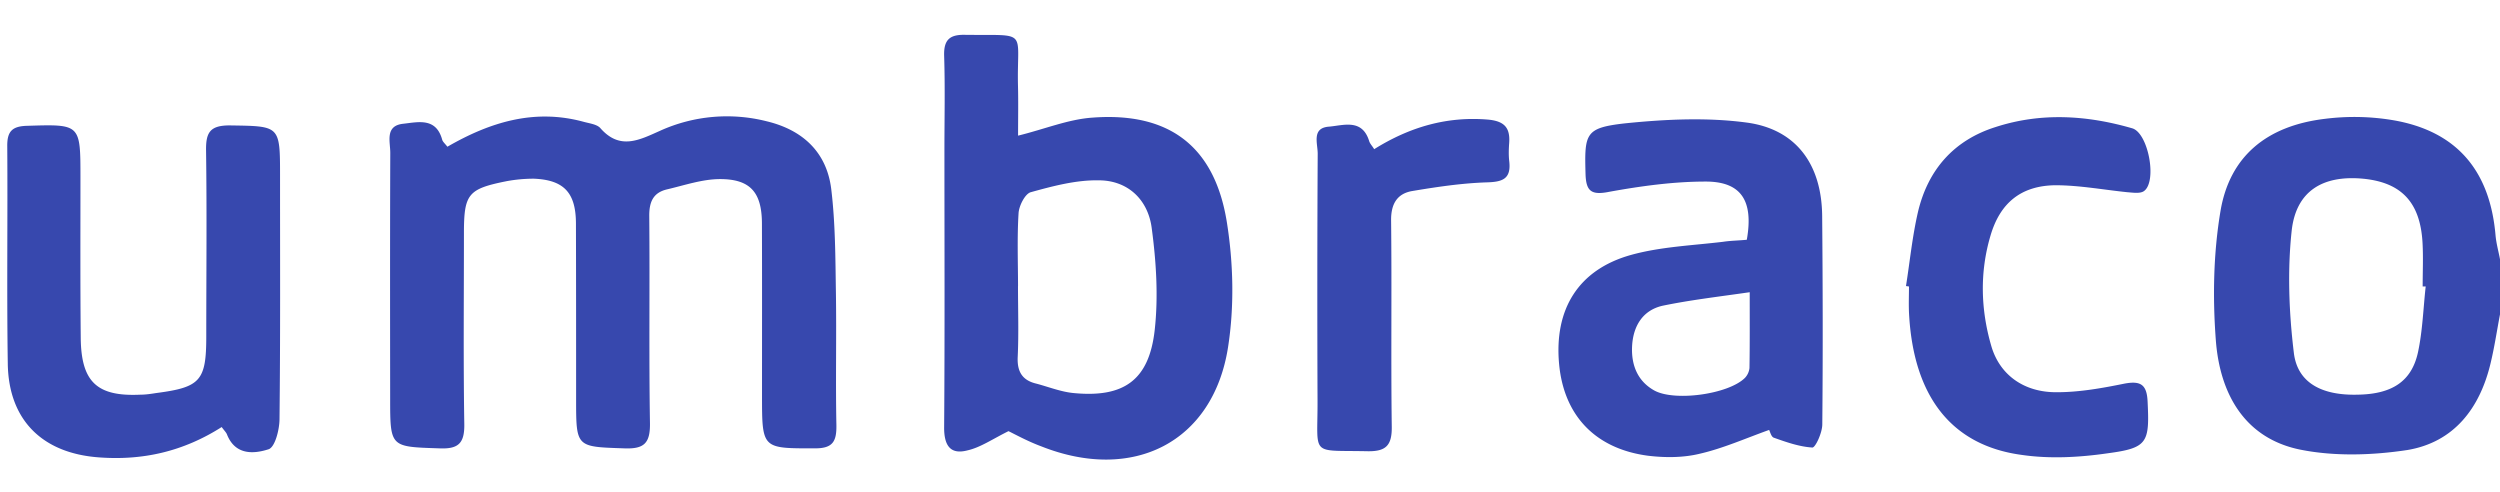 <svg width="61" height="12" xmlns="http://www.w3.org/2000/svg"><path d="M59.187 6.99h-.074c0-.36.016-.71-.003-1.06-.053-.99-.512-1.48-1.455-1.57-.979-.09-1.632.3-1.738 1.27-.106.98-.066 2 .053 2.98.088.73.68 1.04 1.545 1.02.846-.01 1.33-.32 1.485-1.04.111-.52.128-1.07.187-1.6zM61 7.67c-.076.4-.135.8-.229 1.19-.263 1.11-.9 1.93-2.028 2.12-.856.13-1.779.16-2.622-.01-1.36-.28-1.955-1.37-2.054-2.66-.08-1.05-.06-2.13.113-3.16.225-1.34 1.132-2.08 2.544-2.25.55-.07 1.105-.06 1.651.03 1.556.26 2.379 1.22 2.516 2.81.018.2.072.39.11.59v1.34zM10.917 3.58c1.056-.61 2.132-.93 3.316-.61.142.04.323.06.41.15.477.55.95.3 1.465.07a3.952 3.952 0 012.602-.23c.872.21 1.464.75 1.573 1.66.1.83.1 1.67.113 2.51.017 1.08-.01 2.16.012 3.24.007.4-.086.57-.52.57-1.294 0-1.294.02-1.295-1.29 0-1.4.003-2.8-.002-4.2-.003-.75-.279-1.08-1.02-1.08-.432 0-.864.15-1.292.25-.345.08-.441.31-.437.66.015 1.68-.01 3.36.017 5.04.008.49-.137.64-.628.62-1.172-.04-1.173-.02-1.174-1.19 0-1.43 0-2.87-.004-4.3-.003-.75-.294-1.06-1.028-1.09-.222 0-.443.02-.66.06-.949.19-1.045.31-1.045 1.28 0 1.55-.016 3.1.009 4.65.007.47-.148.61-.608.59-1.199-.04-1.201-.02-1.201-1.22-.002-2-.005-3.99.003-5.99.001-.27-.136-.66.312-.71.365-.04.805-.16.955.39.014.05.064.09.127.17zm13.922 3.4c0 .58.02 1.16-.007 1.73-.017.36.114.57.452.65.302.08.6.2.907.23 1.228.12 1.847-.31 1.984-1.54.091-.82.036-1.67-.074-2.49-.091-.69-.583-1.16-1.292-1.16-.555-.01-1.118.14-1.66.29-.138.04-.285.33-.296.51-.037.59-.014 1.19-.013 1.78zm.001-3.67c.652-.16 1.227-.4 1.817-.44 1.86-.14 2.98.69 3.278 2.55.16 1 .185 2.06.028 3.06-.365 2.31-2.316 3.3-4.558 2.41-.325-.12-.633-.29-.798-.37-.402.2-.689.4-1.004.47-.423.11-.57-.13-.566-.57.017-2.25.007-4.51.007-6.76 0-.77.018-1.53-.007-2.3-.012-.4.146-.52.52-.51C25.12.87 24.806.7 24.839 2.1c.01.39.002.78.002 1.21zm17.853 3.82c-.761.11-1.451.19-2.126.33-.486.11-.72.5-.744.99-.022.45.129.85.546 1.08.498.27 1.806.09 2.208-.31a.411.411 0 00.11-.24c.01-.59.006-1.18.006-1.85zm-.071-1.28c.168-.95-.134-1.42-1.003-1.42-.786 0-1.58.11-2.354.25-.445.09-.566-.02-.578-.44-.028-.99-.004-1.12.96-1.23.981-.1 1.994-.15 2.967-.02 1.212.16 1.836 1.02 1.847 2.28.015 1.7.019 3.39.003 5.09-.002.2-.166.56-.242.56-.317-.02-.632-.13-.94-.24-.063-.02-.09-.14-.115-.19-.585.21-1.124.45-1.688.58-.405.1-.851.1-1.266.05-1.288-.17-2.052-.98-2.17-2.23-.126-1.34.464-2.31 1.755-2.67.722-.2 1.494-.23 2.243-.32.197-.03.395-.03.58-.05zM5.409 10.42c-.943.6-1.931.82-2.996.74-1.38-.1-2.201-.91-2.223-2.28C.163 7.1.19 5.33.177 3.56c-.002-.35.117-.48.48-.49 1.306-.04 1.306-.05 1.306 1.26 0 1.3-.006 2.6.007 3.91.01 1.08.395 1.44 1.457 1.39.13 0 .258-.02.386-.04 1.077-.14 1.22-.3 1.22-1.38 0-1.51.016-3.02-.005-4.53-.007-.44.088-.62.573-.62 1.232.02 1.232-.01 1.232 1.24 0 1.98.009 3.95-.013 5.93-.002.25-.106.67-.261.73-.366.12-.82.15-1.021-.36-.02-.05-.063-.09-.129-.18zm41.097-3.44c.095-.6.154-1.21.293-1.81.244-1.03.877-1.75 1.893-2.07 1.108-.36 2.227-.29 3.332.03.393.11.615 1.29.292 1.53-.092.07-.273.04-.41.03-.586-.06-1.171-.17-1.756-.17-.835.01-1.348.43-1.582 1.23-.264.89-.24 1.8.019 2.69.205.71.803 1.14 1.607 1.13.55 0 1.102-.1 1.644-.21.38-.07.543.01.563.43.05 1.01.006 1.14-.972 1.27-.689.1-1.41.14-2.096.04-1.72-.23-2.643-1.43-2.752-3.44-.012-.22-.002-.44-.002-.67l-.073-.01zM33.53 3.64c.864-.54 1.779-.81 2.796-.72.383.04.525.2.498.57-.01.14-.016.29.001.44.052.44-.165.51-.555.52-.604.02-1.208.11-1.804.21-.371.06-.528.31-.523.72.019 1.68-.006 3.36.016 5.03.007.47-.15.61-.605.6-1.399-.03-1.201.14-1.206-1.22-.008-2.02-.007-4.03.004-6.04.001-.25-.154-.63.278-.66.351-.03.805-.2.977.35.021.07.076.12.123.2" fill="#3748AE" fill-rule="evenodd"/></svg>